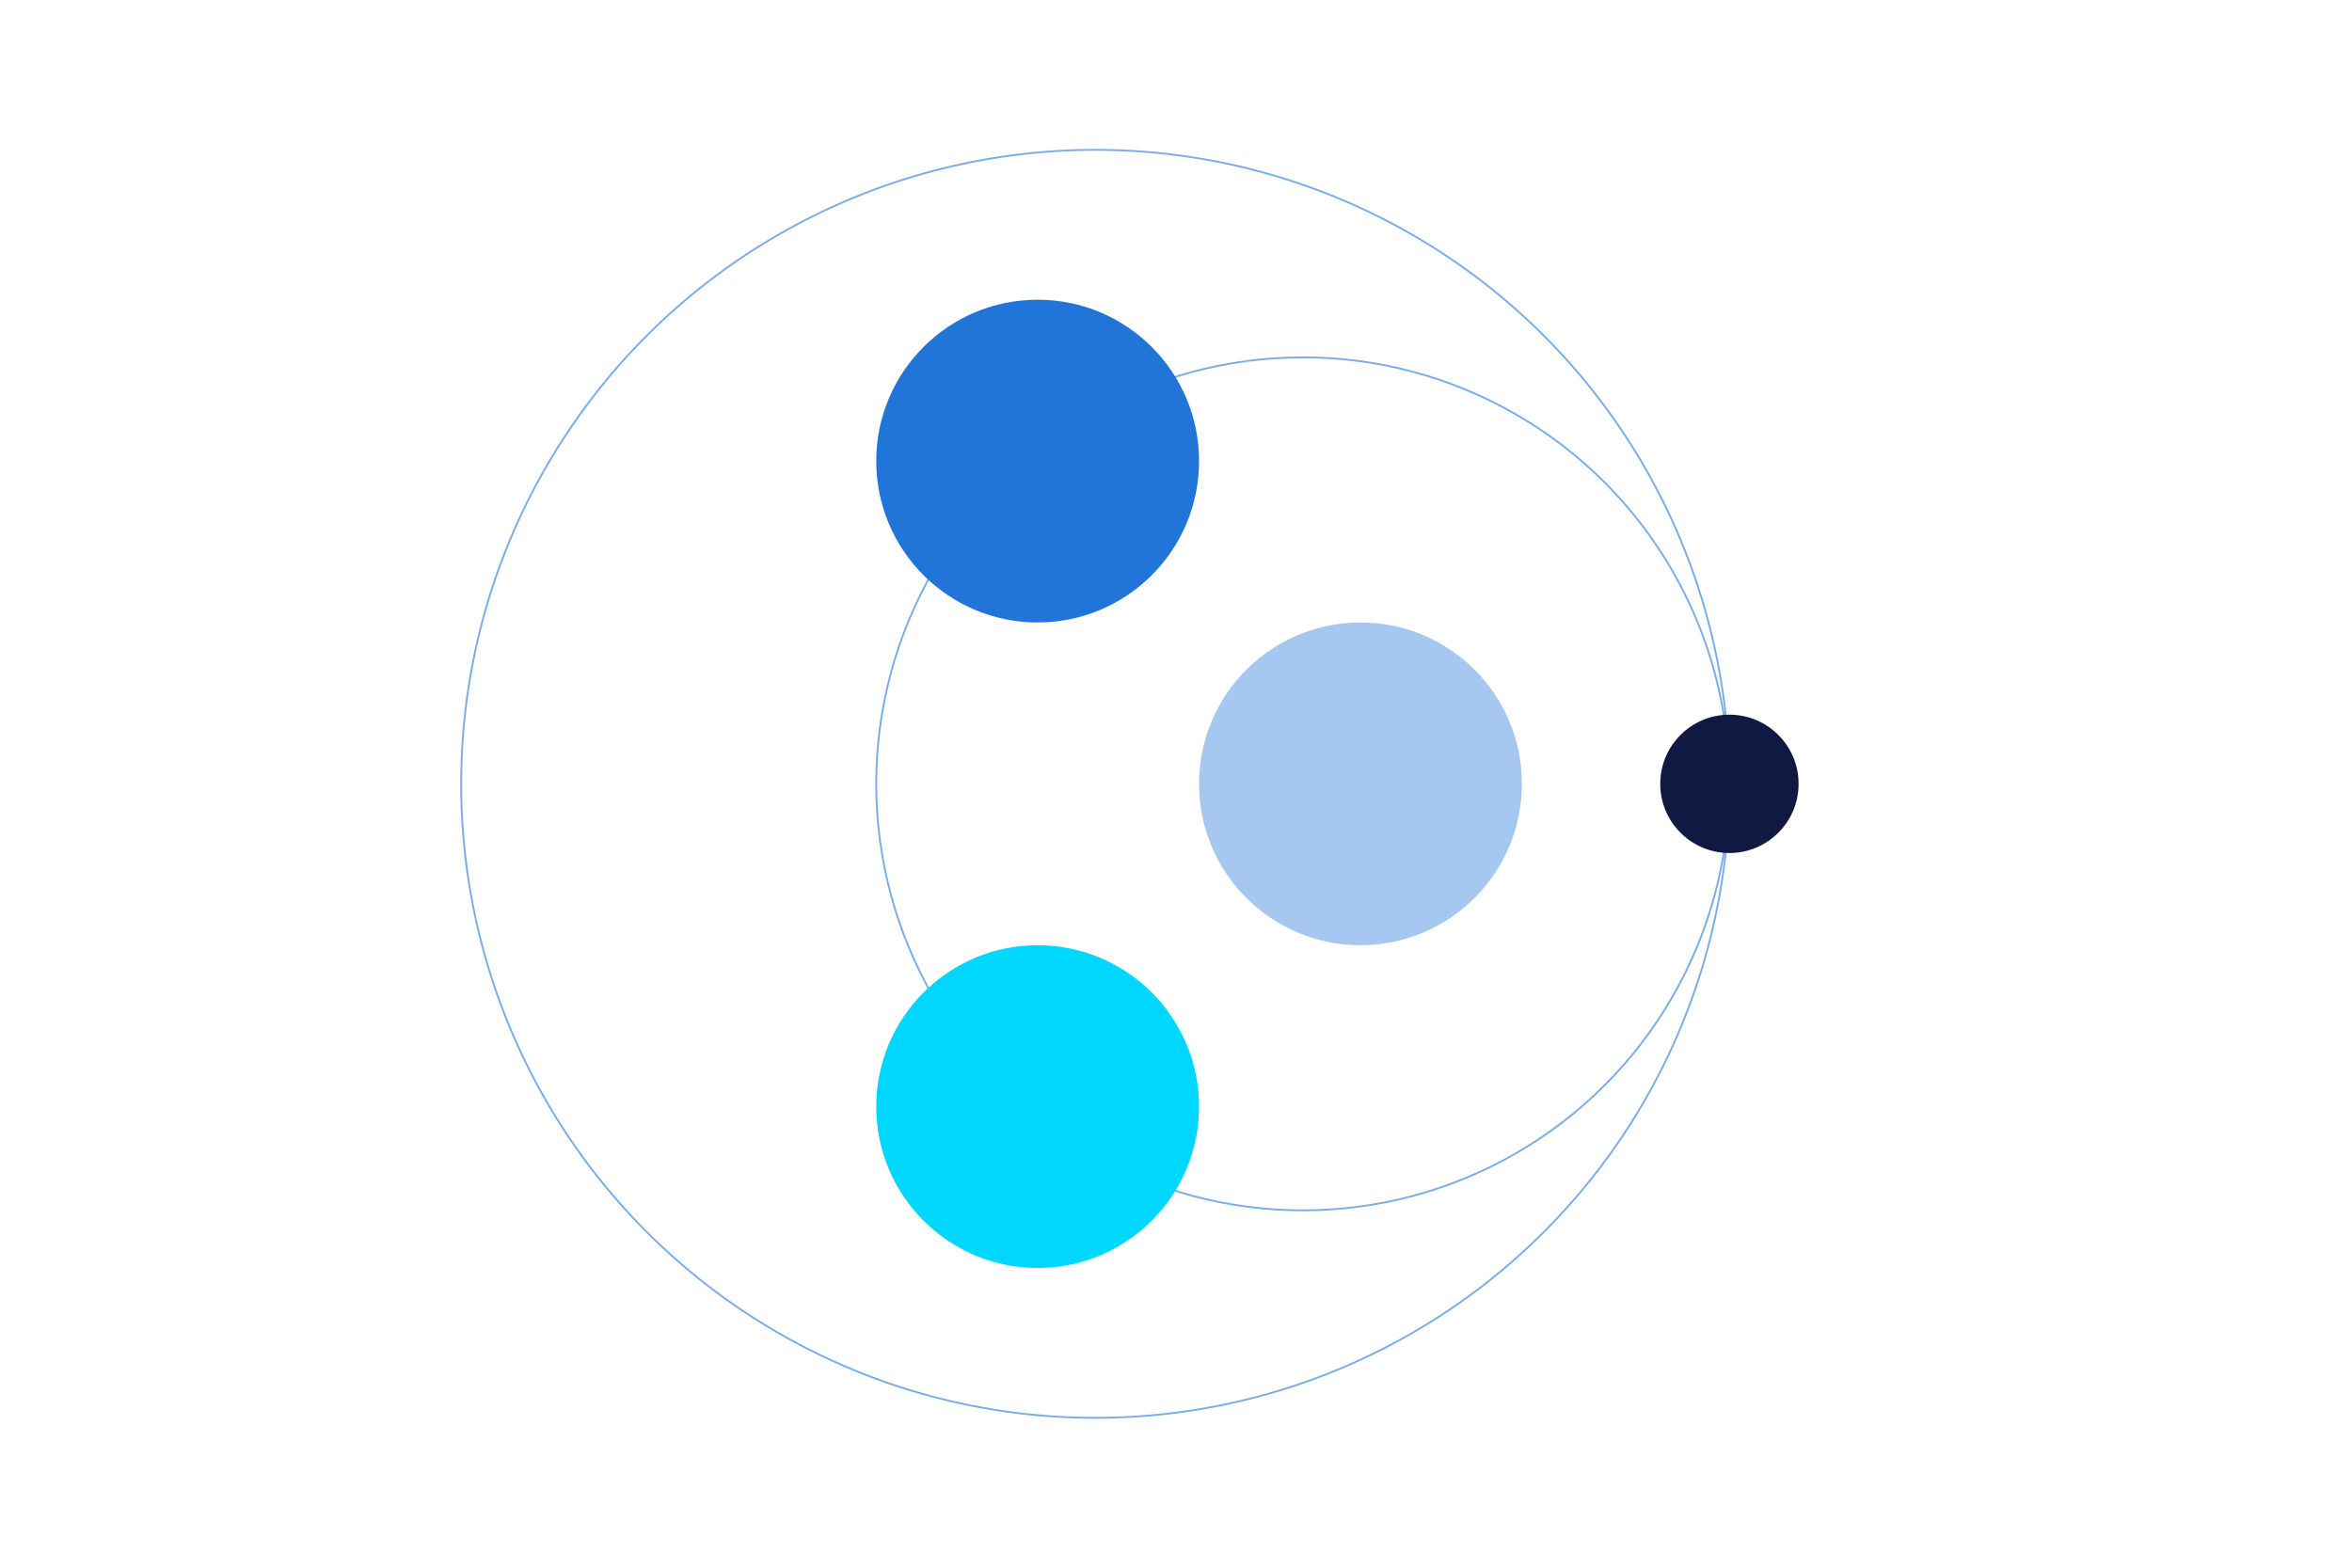 <?xml version="1.0" encoding="UTF-8"?><svg id="Design" xmlns="http://www.w3.org/2000/svg" viewBox="0 0 1275 850"><defs><style>.cls-1{fill:none;stroke:#7aace8;stroke-miterlimit:10;}.cls-2{fill:#0f1941;}.cls-2,.cls-3,.cls-4,.cls-5{stroke-width:0px;}.cls-3{fill:#2175d9;}.cls-4{fill:#a6c8f0;}.cls-5{fill:#00d7ff;}</style></defs><circle class="cls-1" cx="706.25" cy="425" r="231.25"/><circle class="cls-5" cx="562.5" cy="600" r="87.5"/><circle class="cls-3" cx="562.5" cy="250" r="87.5"/><circle class="cls-4" cx="737.5" cy="425" r="87.5"/><circle class="cls-1" cx="593.75" cy="425" r="343.75"/><circle class="cls-2" cx="937.5" cy="425" r="37.5"/></svg>